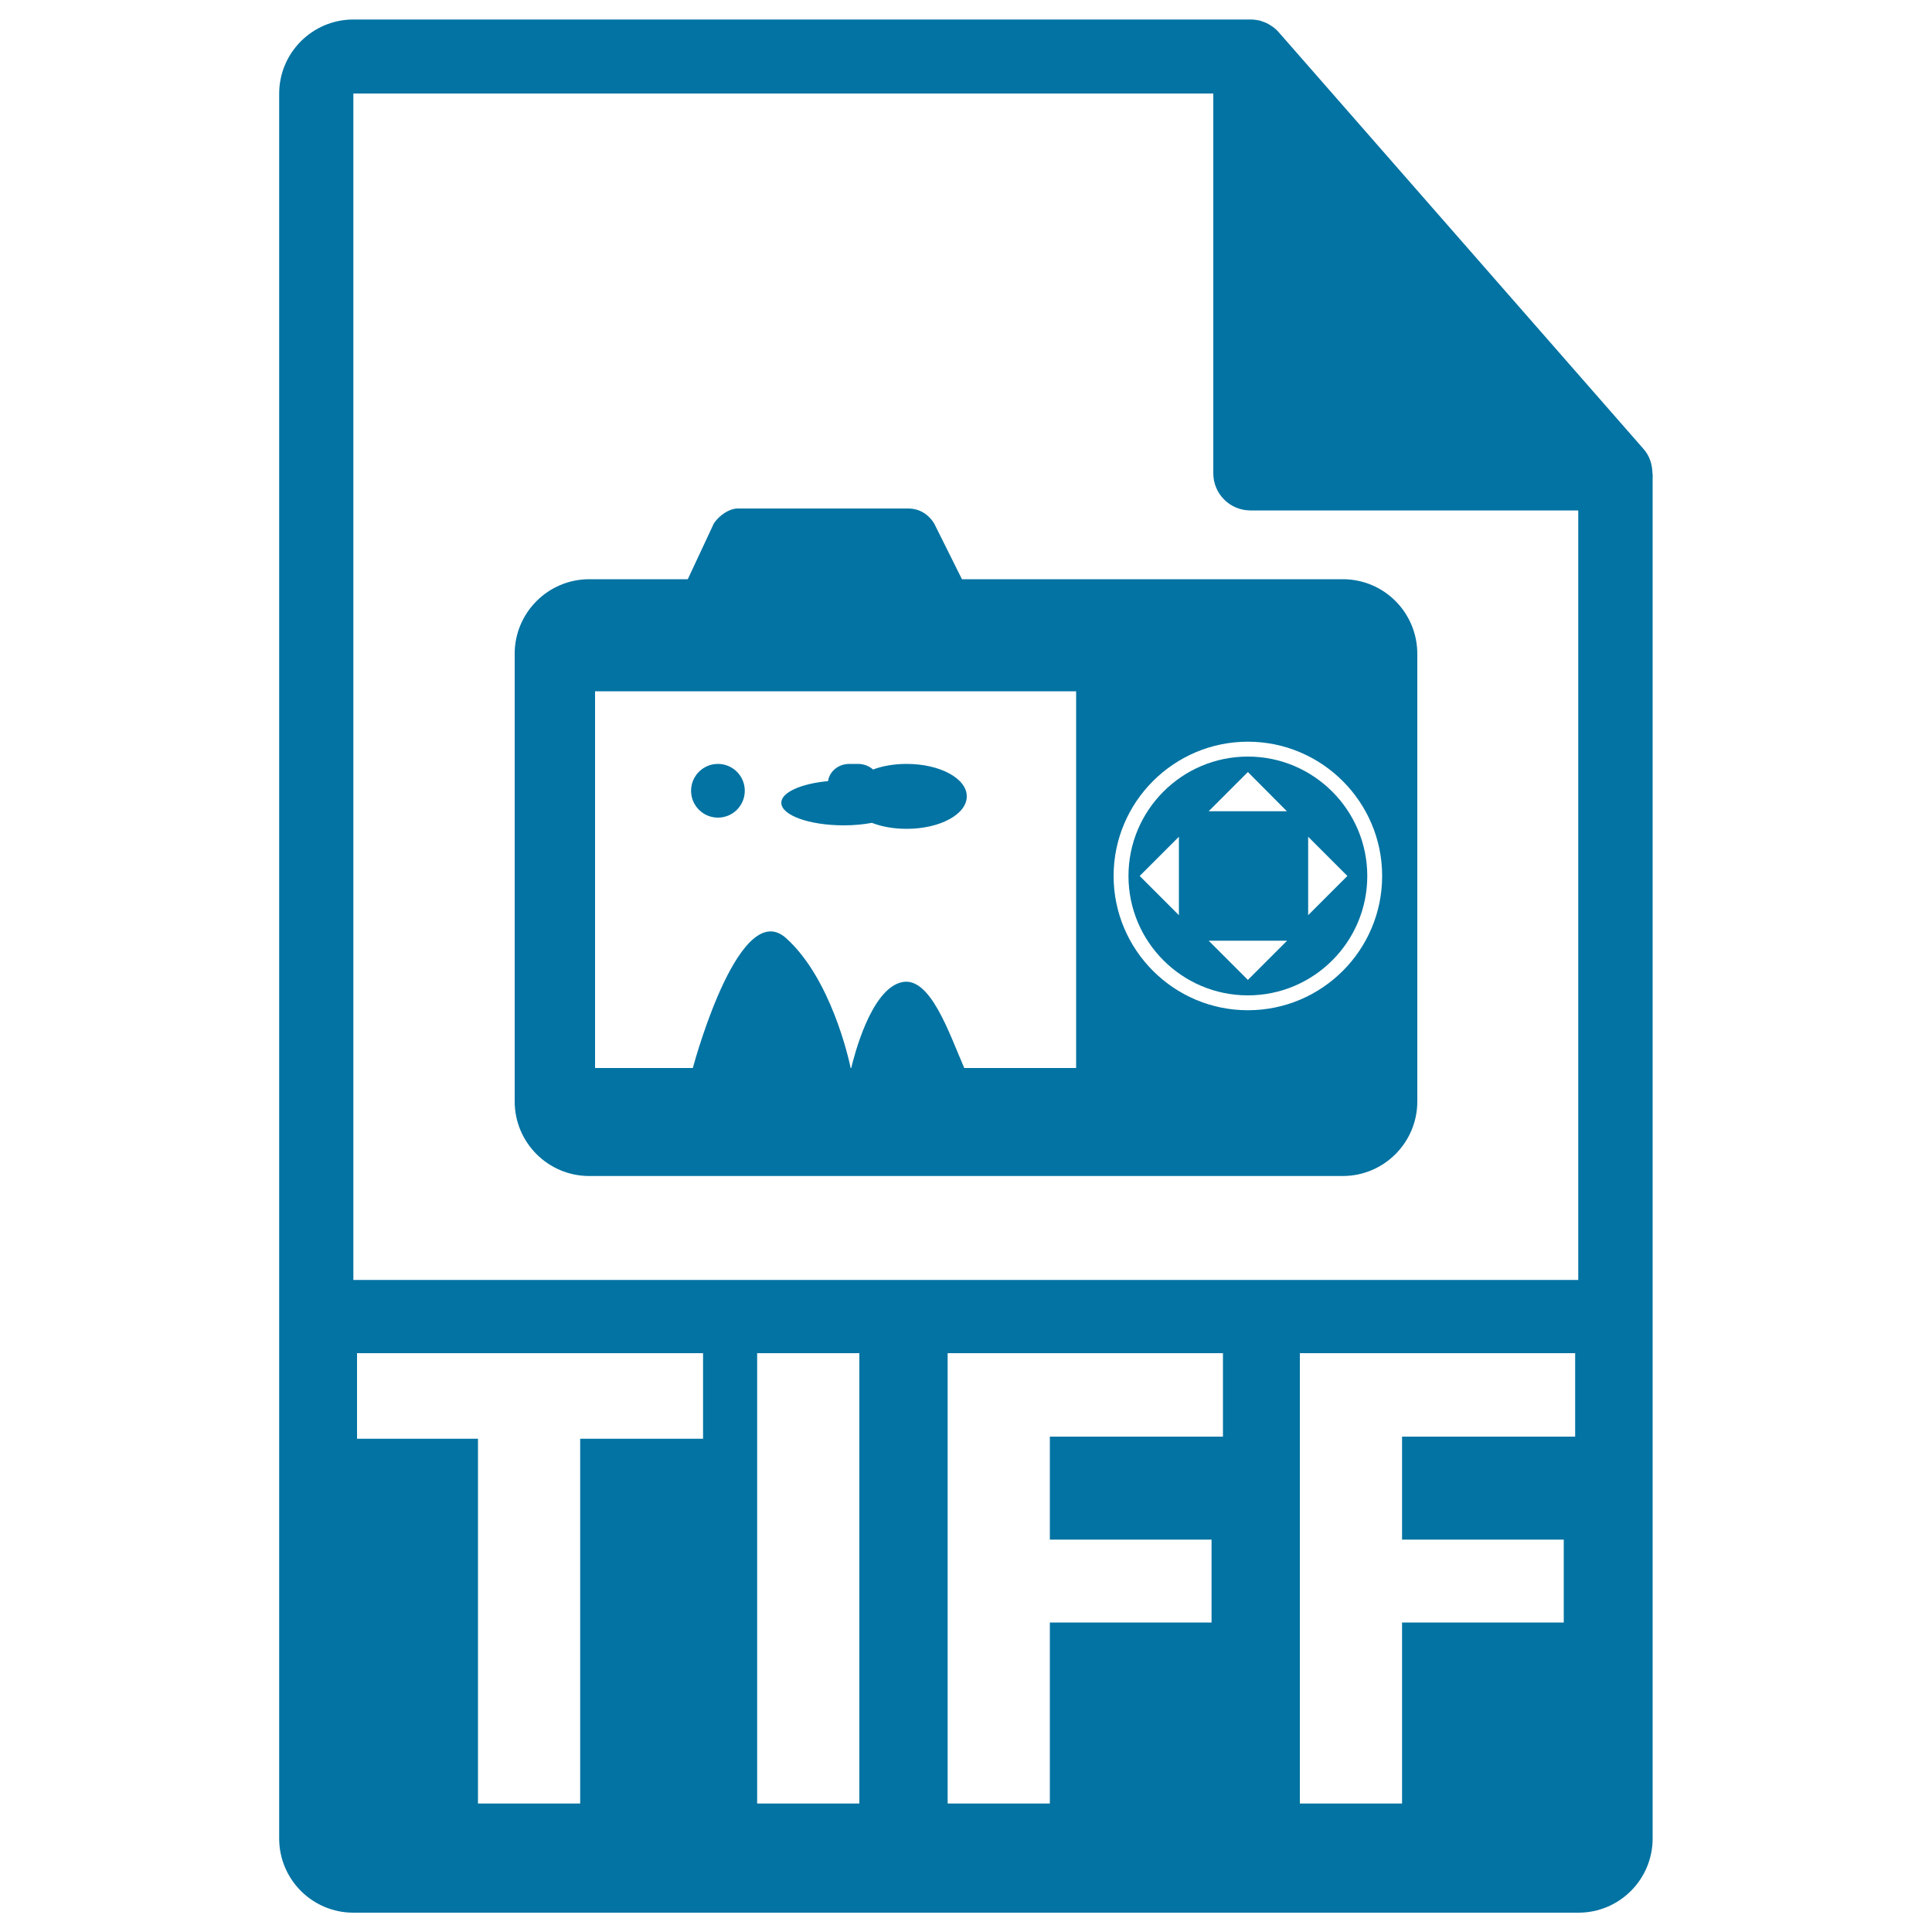 <svg xmlns="http://www.w3.org/2000/svg" viewBox="0 0 1000 1000" style="fill:#0273a2">
<title>Tiff Images File Extension Symbol For Interface SVG icon</title>
<g><g><path d="M855.3,244.8c-0.1-4.5-1.5-8.9-4.6-12.4L661.8,16.6c-0.1-0.1-0.1-0.1-0.1-0.1c-1.1-1.3-2.4-2.3-3.8-3.2c-0.4-0.3-0.8-0.5-1.3-0.8c-1.2-0.7-2.5-1.2-3.8-1.6c-0.4-0.1-0.7-0.3-1-0.3c-1.4-0.3-2.9-0.5-4.4-0.5H182.9c-21.2,0-38.4,17.2-38.4,38.4v903.1c0,21.2,17.2,38.4,38.4,38.4h634.1c21.2,0,38.4-17.2,38.4-38.4V247C855.5,246.3,855.4,245.6,855.3,244.8z M363.9,744.7h-63.6v188.8h-52.9V744.7h-62.6v-44.3h179.1V744.7z M444.8,933.5h-52.9V700.4h52.9V933.5z M633,743.6h-89.6v53.3h83.7v42.9h-83.7v93.7h-52.9V700.4H633V743.6z M815.3,743.6h-89.6v53.3h83.7v42.9h-83.7v93.7h-52.9V700.4h142.5V743.6z M182.9,662.5V48.4h445.1v196.6c0,10.6,8.6,19.2,19.2,19.2h169.7v398.3L182.9,662.5L182.9,662.5z"/><path d="M695,299.8H497.9l-14.4-28.9c-2.3-3.7-6.6-7.7-13.5-7.7h-88.2c-4.3,0-9.5,3.5-12.3,7.7l-13.5,28.9H305c-21.3,0-38.6,17.3-38.6,38.6v231.7c0,21.3,17.3,38.6,38.6,38.6H695c21.3,0,38.6-17.3,38.6-38.6V338.5C733.6,317.1,716.4,299.8,695,299.8z M557,552.8h-57.9c-8-18.4-17.7-47.8-32.4-44.4c-16.2,3.7-24.9,39.4-26.1,44.4h-0.3c-1.1-5.4-10.4-46.5-33.4-67.2c-23.5-21.1-46.3,59.8-48.3,67.2h-50.6v-195H557L557,552.8L557,552.8z M645.9,522.9c-38.3,0-69.5-31.2-69.5-69.5c0-38.3,31.2-69.5,69.5-69.5c38.3,0,69.5,31.2,69.5,69.5C715.4,491.7,684.3,522.9,645.9,522.9z"/><path d="M645.9,391.6c-34.1,0-61.8,27.7-61.8,61.8c0,34.1,27.7,61.8,61.8,61.8c34.1,0,61.8-27.7,61.8-61.8C707.7,419.4,680,391.6,645.9,391.6z M610.2,473.7l-20.3-20.3l20.3-20.3V473.7z M645.9,507.2l-20.3-20.3h40.6L645.9,507.2z M625.6,419.9l20.3-20.3l20.2,20.3H625.6z M677.1,473.7v-40.6l20.3,20.3L677.1,473.7z"/><path d="M436.8,427.2c5.3,0,10.2-0.5,14.5-1.3c5.1,2,11.3,3.1,18,3.1c17.2,0,31.1-7.5,31.1-16.8c0-9.3-13.9-16.8-31.1-16.8c-6.4,0-12.4,1-17.4,2.9c-2-1.8-4.8-2.9-7.8-2.9h-4.5c-5.7,0-10.3,3.9-11,8.9c-13.9,1.3-24.2,5.8-24.2,11.2C404.4,422,418.9,427.2,436.8,427.2z"/><circle cx="371.6" cy="409.3" r="13.9"/></g></g>
</svg>